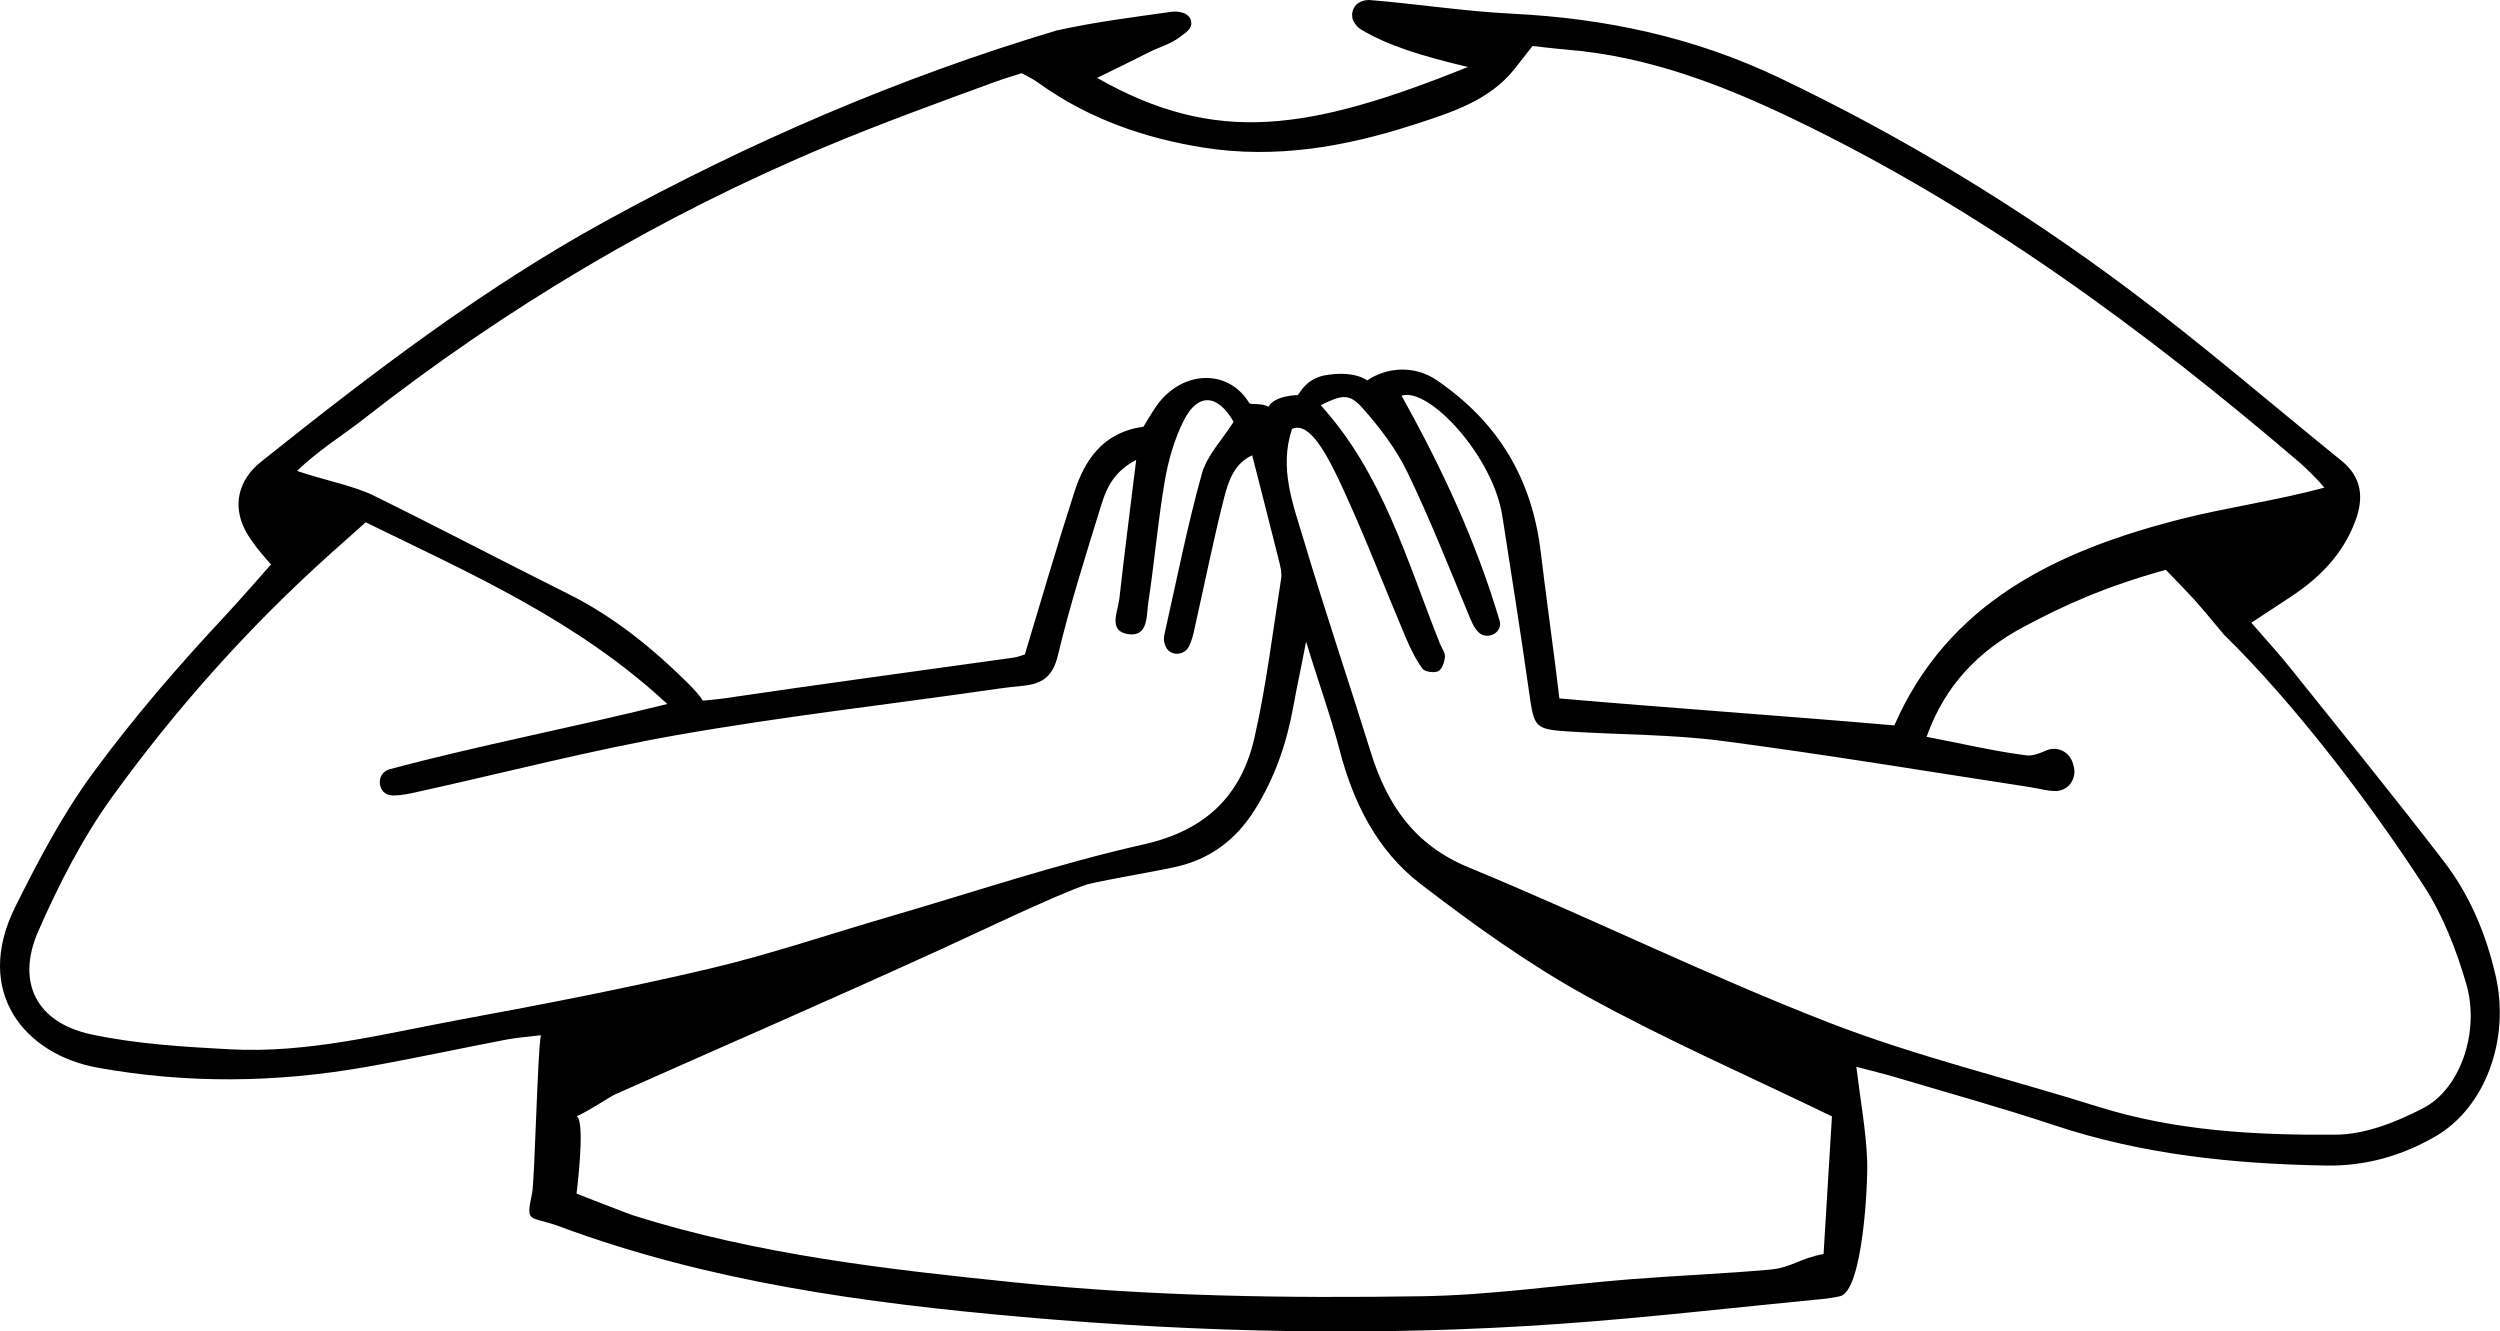 <?xml version="1.0" encoding="UTF-8"?> <svg xmlns="http://www.w3.org/2000/svg" width="1519" height="809" viewBox="0 0 1519 809" fill="none"> <path fill-rule="evenodd" clip-rule="evenodd" d="M1108 761.961C1093.62 764.457 1088.64 770.25 1075.16 771.445C1046.93 773.947 1018.58 775.049 990.326 777.297C948.303 780.642 906.36 786.937 864.313 787.588C782.226 788.853 700.088 787.729 618.237 779.361C539.384 771.297 460.702 762.459 384.661 738.451C381.616 737.489 350.309 725.246 350.309 725.246C350.309 725.246 355.986 680.231 350.309 678.304C357.219 675.307 370.869 666.228 373.843 664.904C450.156 630.962 494.353 611.992 570.383 577.424C590.889 568.096 641.595 543.653 660.575 537.355C676.841 533.515 697.766 530.349 714.088 526.772C735.228 522.141 750.942 510.232 762.309 492.175C774.486 472.834 781.802 451.667 785.828 429.25C788.202 416.044 791.145 402.941 793.581 389.744C800.156 411.935 808.209 433.744 814.054 456.126C822.38 488.013 836.893 516.859 862.82 536.832C894.99 561.606 928.354 585.569 963.821 605.144C1011.99 631.741 1062.63 653.852 1113.09 678.304L1108 761.961ZM680.121 363.753C679.248 371.59 672.942 383.577 685.695 385.342C697.824 387.022 696.529 373.786 697.728 365.95C701.461 341.545 703.508 316.872 707.671 292.555C709.847 279.833 713.508 266.831 719.317 255.389C727.969 238.343 739.933 239.564 749.54 256.295C742.749 267.06 733.378 276.613 730.232 287.902C721.297 319.989 714.897 352.782 707.536 385.305C707.22 386.703 707.102 388.407 707.295 389.552C708.229 395.022 711.074 396.519 713.656 397.089C716.955 397.817 720.888 395.895 722.379 392.869C724.874 387.801 725.779 381.908 727.044 376.285C732.631 351.508 737.581 326.574 743.893 301.99C746.456 292.002 750.142 281.429 760.83 276.657C766.475 298.794 771.9 319.824 777.149 340.901C778.015 344.375 778.95 348.179 778.407 351.605C773.326 383.848 769.458 416.386 762.223 448.156C754.161 483.543 732.519 504.611 694.775 513.088C642.455 524.839 591.377 542.146 539.79 557.149C503.53 567.694 467.681 579.95 430.978 588.593C380.897 600.391 330.312 610.191 279.694 619.519C233.31 628.069 187.165 640.17 139.46 637.556C111.296 636.018 82.755 634.353 55.31 628.454C22.112 621.313 9.636 596.809 23.309 565.68C35.789 537.254 50.238 508.961 68.37 483.901C107.184 430.258 151.282 380.858 200.717 336.508C207.588 330.342 214.498 324.223 222.199 317.359C286.458 348.781 350.774 376.959 405.452 427.759C347.245 442.204 291.317 452.785 236.762 467.39C227.893 469.765 229.209 483.111 238.392 483.322C238.456 483.323 238.517 483.323 238.581 483.323C244.271 483.395 250.046 481.96 255.679 480.712C307.457 469.266 358.888 455.883 411.058 446.679C476.27 435.168 542.214 427.809 607.778 418.275C612.417 417.596 617.081 417.161 621.743 416.677C633.484 415.461 639.74 410.947 642.805 398.112C650.217 367.086 659.928 336.593 669.364 306.093C672.487 295.996 677.265 286.245 690.349 279.449C686.678 309.346 683.152 336.523 680.121 363.753ZM1351.18 385.513C1394.06 427.376 1440.27 488.203 1472.74 538.31C1484.37 556.256 1492.52 577.214 1498.52 597.88C1506.86 626.633 1495.06 661.407 1472.56 673.177C1456.27 681.701 1437.17 689.3 1419.26 689.434C1370.66 689.793 1321.93 687.236 1274.81 672.431C1220.05 655.224 1163.87 641.813 1110.52 621.05C1036.76 592.337 965.526 557.231 892.32 527.02C859.144 513.328 842.75 488.798 832.82 456.854C819.483 413.945 805.065 371.363 792.219 328.313C785.754 306.656 777.044 284.678 785.004 260.646C795.547 255.714 806.239 275.739 815.968 296.882C829.622 326.547 841.317 357.105 854.067 387.192C856.876 393.81 860.053 400.444 864.23 406.221C865.673 408.217 871.358 409.039 873.858 407.825C876.176 406.702 877.685 402.218 877.953 399.081C878.168 396.526 875.984 393.782 874.917 391.103C854.87 340.797 840.249 287.853 802.45 246.194C815.478 239.792 819.85 238.884 827.928 247.992C838.388 259.788 848.314 272.819 855.135 286.928C868.713 315.022 880.175 344.145 892.141 372.997C893.929 377.31 895.476 381.575 898.639 384.408C903.482 388.749 911.826 385.12 911.453 378.629C911.431 378.253 911.374 377.889 911.266 377.536C897.102 329.434 876.094 284.302 851.561 240.421C867.958 234.892 907.135 276.87 912.85 313.691C918.312 348.881 923.897 384.057 928.903 419.312C932.224 442.713 931.971 443.115 955.1 444.569C985.555 446.483 1016.27 446.223 1046.45 450.183C1109.07 458.404 1171.43 468.747 1233.87 478.333C1239 479.119 1244.15 480.733 1249.32 480.622C1256.53 480.471 1261.69 473.433 1260.15 466.39C1259.95 465.506 1259.73 464.634 1259.48 463.787C1257.32 456.645 1250 453.08 1243.14 456.035C1238.82 457.9 1234.83 459.446 1231.11 458.955C1211.24 456.343 1191.63 451.76 1170.59 447.673C1181.77 416.23 1202.38 395.442 1229.32 381.018C1253.6 368.013 1278.79 356.497 1315.96 346.227C1334.91 365.928 1331.69 362.061 1351.18 385.513ZM770.646 247.252C767.477 244.73 760.028 246.028 759.084 244.974C746.982 224.626 719.569 224.21 703.302 245.703C700.129 250.14 694.763 259.275 694.763 259.275C670.135 262.589 659.056 279.545 652.744 299.073C642.305 331.382 632.889 364.017 622.69 397.662C621.257 398.072 618.548 399.195 615.734 399.589C557.429 407.76 499.071 415.595 440.832 424.201C435.716 424.958 427.043 425.713 427.043 425.713C425.45 422.953 421.288 418.38 418.038 415.158C396.296 393.611 372.717 374.539 345.063 360.758C305.417 340.998 266.21 320.354 226.455 300.825C215.05 295.225 195.341 291.311 180.528 286.13C192.83 274.044 209.315 263.717 220.577 254.887C307.367 186.842 401.435 130.923 503.258 88.435C536.747 74.464 570.911 62.088 604.988 49.59C609.174 48.056 620.723 44.489 620.723 44.489C620.723 44.489 626.317 47.028 631.322 50.615C661.182 72.016 695.38 84.054 731.576 89.73C774.917 96.533 816.842 89.337 858.207 76.004C881.273 68.567 904.851 61.302 920.248 41.88C924.193 36.904 931.174 27.95 931.174 27.95C931.174 27.95 945.015 29.581 952.437 30.194C1001.11 34.222 1045.94 51.352 1089.22 72.102C1202.17 126.259 1302.21 199.789 1397.03 280.849C1400.56 283.863 1408.07 291.138 1412.32 296.273C1383.72 304.034 1352.35 308.483 1325.74 315.23C1248.9 334.716 1183.49 366.533 1150.99 440.754C1084.96 435.016 1013.96 430.141 947.482 424.365C946.543 416.718 945.704 409.616 944.792 402.519C941.918 380.167 938.854 357.834 936.166 335.456C930.842 291.071 910.613 256.726 872.982 231.013C859.271 221.641 842.486 223.154 830.652 231.171C830.652 231.171 823.127 224.656 804.083 228.199C792.881 230.986 790.119 238.7 788.436 240.068C788.436 240.068 774.371 240.158 770.646 247.252ZM666.608 47.346C678.991 41.238 688.666 36.598 698.21 31.705C703.369 29.059 711.781 26.603 717.077 22.348C719.814 20.145 724.627 17.736 723.737 13.144C723.012 7.241 714.886 6.739 712.127 7.125C690 10.25 665.94 13.233 642.052 18.504C546.355 47.108 454.993 86.555 367.508 134.589C292.712 175.659 225.205 227.466 158.662 280.517C144.523 291.789 141.482 307.182 148.709 321.612C153.457 331.093 164.684 342.928 164.684 342.928C164.684 342.928 145.177 365.225 136.153 374.873C107.87 405.107 80.673 436.691 56.218 470.051C37.883 495.063 23.185 523.064 9.299 550.946C-16.552 602.851 15.181 640.759 59.327 648.725C113.723 658.542 167.817 657.879 221.952 648.362C250.587 643.33 279.024 637.149 307.584 631.67C313.792 630.48 320.148 630.063 328.649 629.019C326.555 638.933 324.928 717.28 323.3 724.975C319.27 744.034 321.558 738.361 340.124 745.246C430.958 778.933 525.768 791.771 621.506 800.216C730.312 809.811 839.235 812.078 948.196 804.348C1001.18 800.588 1054 794.43 1106.88 789.323C1110.6 788.963 1114.3 788.416 1117.95 787.606C1131.82 784.516 1135.1 719.168 1134.47 704.52C1133.72 686.597 1130.43 668.784 1127.9 648.18C1138.35 650.957 1145.22 652.59 1151.98 654.607C1184.01 664.165 1216.26 673.059 1247.96 683.626C1301.69 701.536 1357.02 707.205 1413.19 708.191C1437.18 708.612 1459.31 702.314 1479.76 690.485C1510.07 672.962 1525.22 631.502 1516.36 592.899C1510.59 567.758 1500.8 544.139 1485.19 523.791C1454.68 484.027 1423.04 445.131 1391.71 406C1384.48 396.965 1376.61 388.432 1367.91 378.375C1376.52 372.713 1384.26 367.642 1391.98 362.537C1409.33 351.065 1423.4 336.927 1430.96 316.922C1436.47 302.376 1435.09 289.973 1422.51 279.785C1379.55 245.025 1337.65 208.852 1293.43 175.784C1226.93 126.041 1156.15 83.04 1080.97 47.196C1029.48 22.641 975.597 11.149 919.05 8.347C890.08 6.908 861.265 2.394 832.323 0.029C830.742 -0.104 829.123 0.208 827.488 0.747C821.992 2.551 819.8 9.36 823.104 14.108C824.167 15.638 825.365 16.951 826.819 17.829C843.443 27.811 863.386 33.85 891.922 40.729C795.151 79.533 738.929 88.44 666.608 47.346Z" fill="black"></path> </svg> 